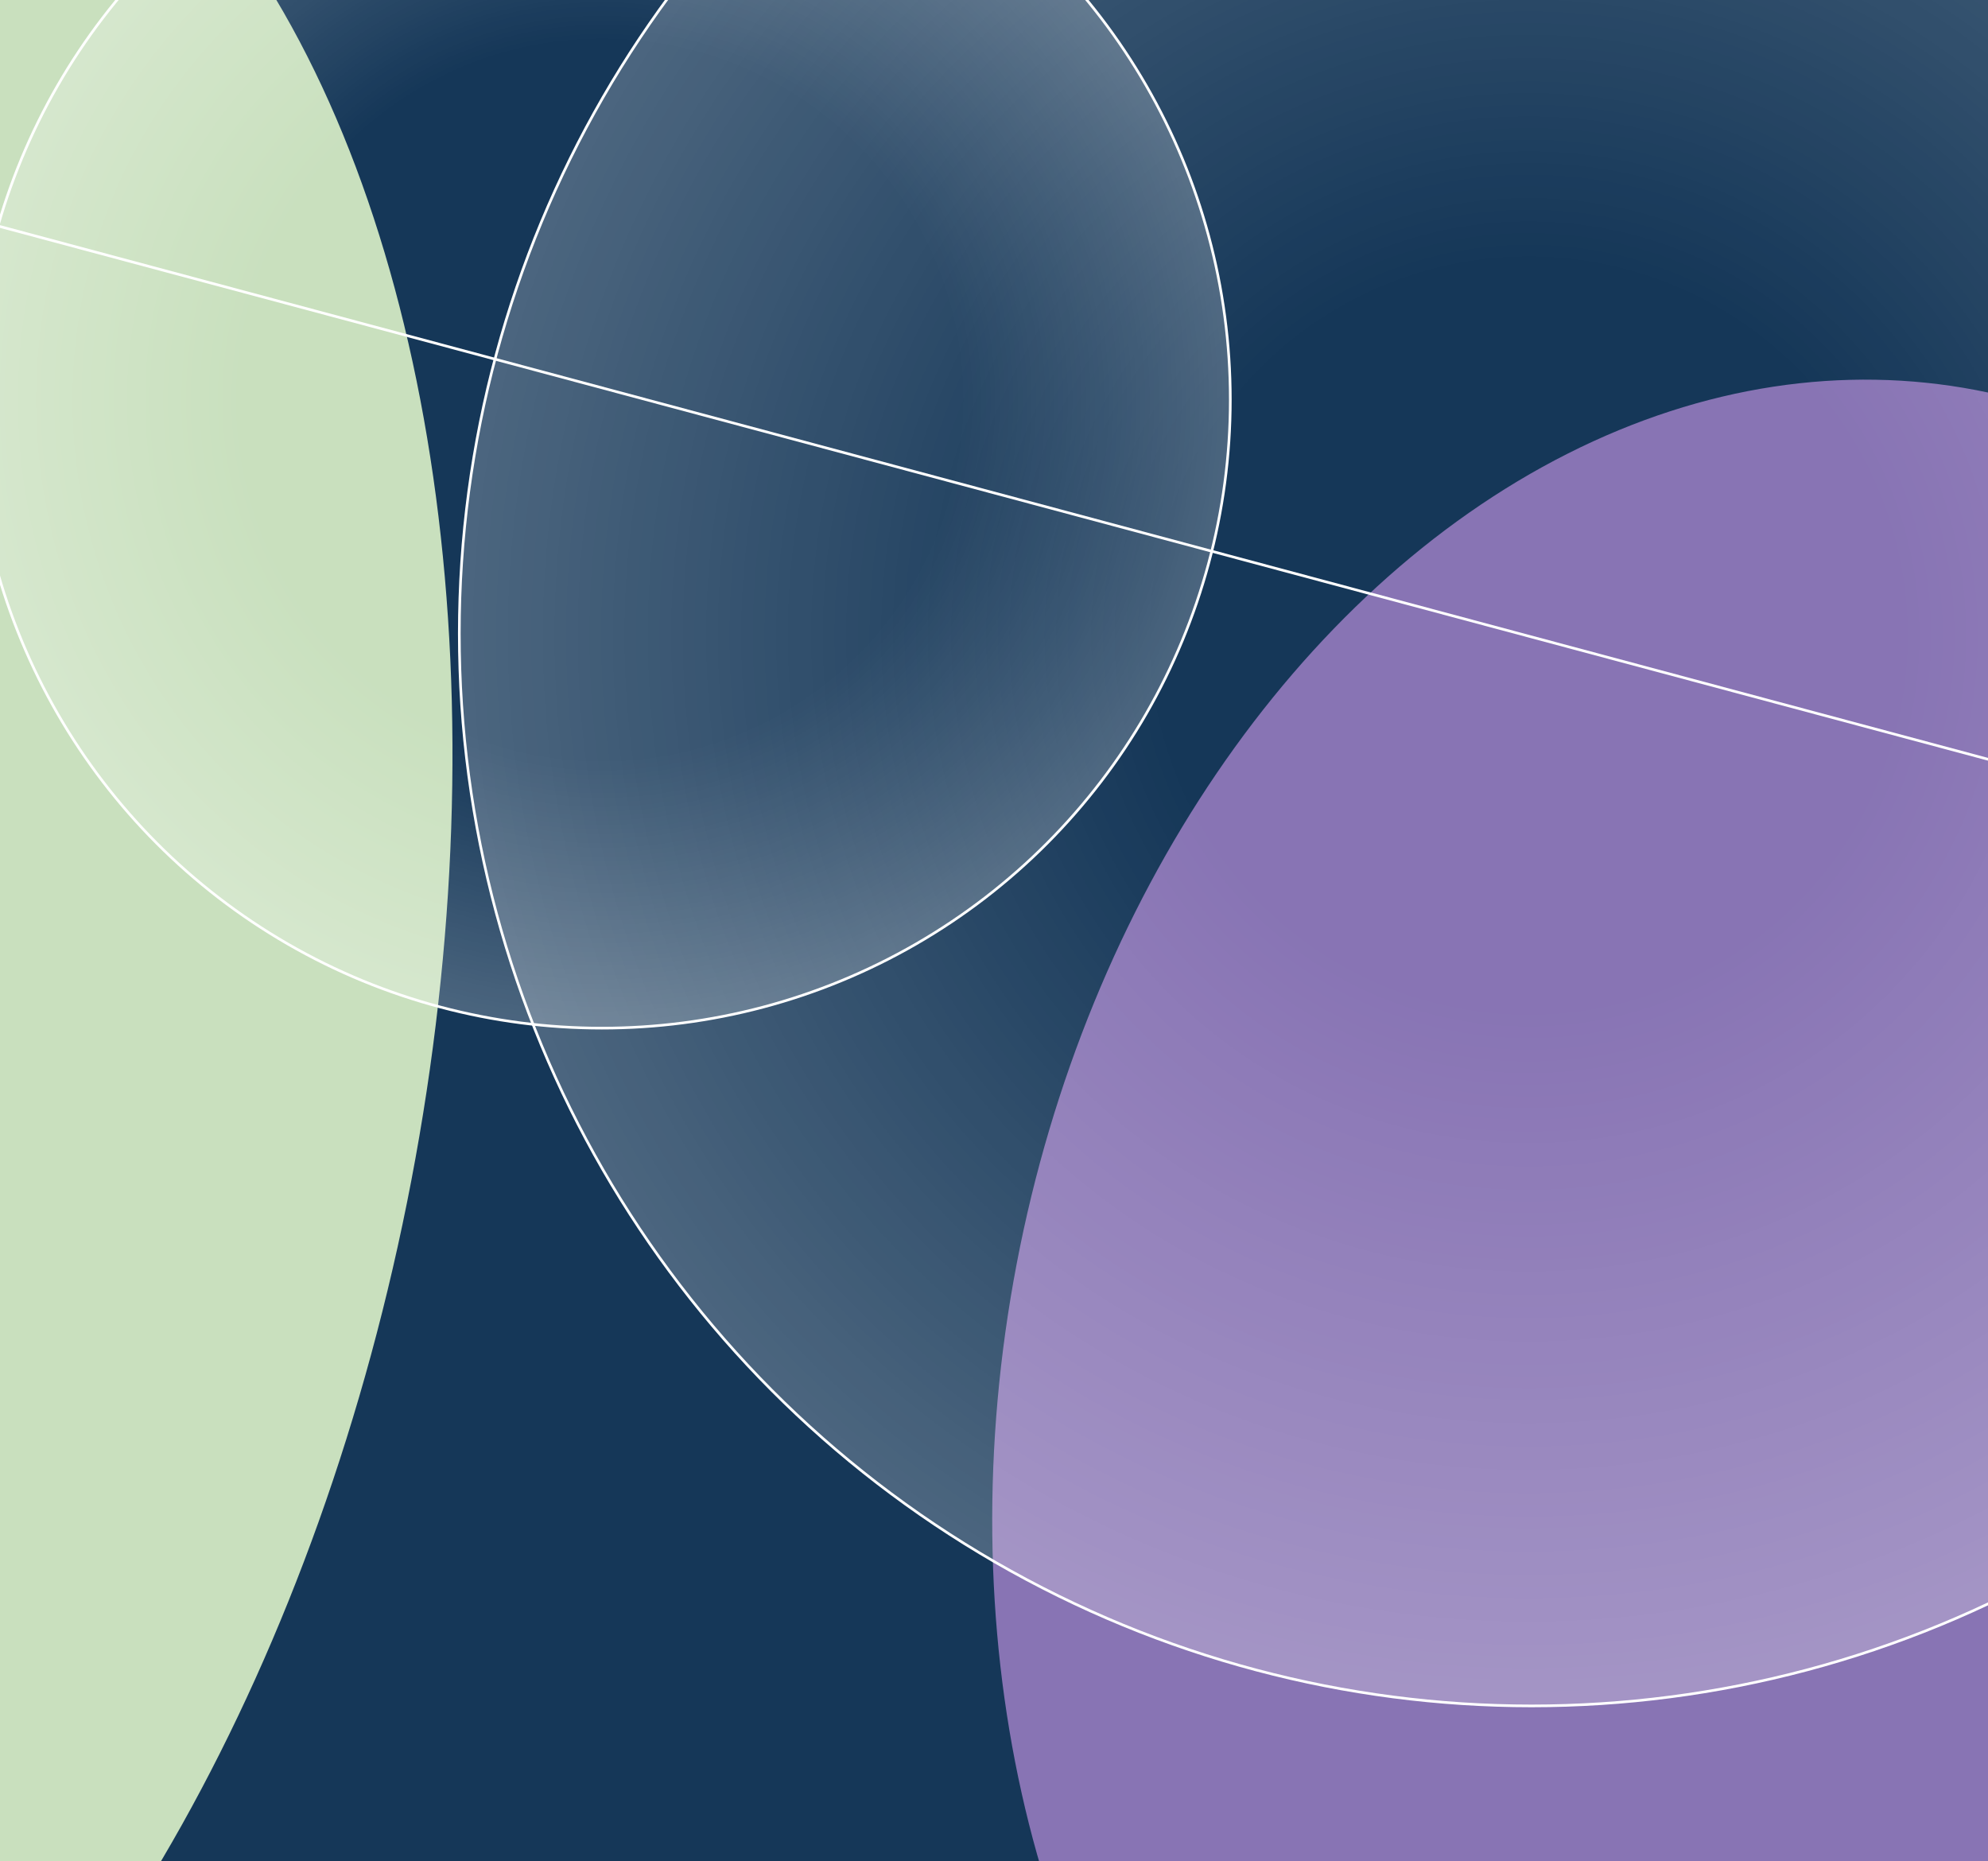 <svg width="375" height="351" viewBox="0 0 375 351" fill="none" xmlns="http://www.w3.org/2000/svg">
<g clip-path="url(#clip0_6765_225)">
<rect width="375" height="351" fill="#153758"/>
<g filter="url(#filter0_f_6765_225)">
<ellipse cx="335.945" cy="265.894" rx="146.772" ry="195.807" transform="rotate(10.828 335.945 265.894)" fill="#8874B4"/>
</g>
<g filter="url(#filter1_f_6765_225)">
<ellipse cx="-66.56" cy="195.029" rx="146.772" ry="255.004" transform="rotate(10.828 -66.56 195.029)" fill="url(#paint0_linear_6765_225)"/>
</g>
<circle cx="288.89" cy="119.5" r="202.25" transform="rotate(-180 288.89 119.5)" fill="url(#paint1_radial_6765_225)" fill-opacity="0.58" stroke="white" stroke-width="0.5"/>
<circle cx="113.541" cy="75.381" r="118.535" transform="rotate(-180 113.541 75.381)" fill="url(#paint2_radial_6765_225)" fill-opacity="0.58" stroke="white" stroke-width="0.5"/>
<path d="M-85 19.947L571.711 195.912" stroke="white" stroke-width="0.5"/>
</g>
<defs>
<filter id="filter0_f_6765_225" x="-12.869" y="-128.418" width="697.628" height="788.625" filterUnits="userSpaceOnUse" color-interpolation-filters="sRGB">
<feFlood flood-opacity="0" result="BackgroundImageFix"/>
<feBlend mode="normal" in="SourceGraphic" in2="BackgroundImageFix" result="shape"/>
<feGaussianBlur stdDeviation="100" result="effect1_foregroundBlur_6765_225"/>
</filter>
<filter id="filter1_f_6765_225" x="-418.512" y="-256.969" width="703.903" height="903.996" filterUnits="userSpaceOnUse" color-interpolation-filters="sRGB">
<feFlood flood-opacity="0" result="BackgroundImageFix"/>
<feBlend mode="normal" in="SourceGraphic" in2="BackgroundImageFix" result="shape"/>
<feGaussianBlur stdDeviation="100" result="effect1_foregroundBlur_6765_225"/>
</filter>
<linearGradient id="paint0_linear_6765_225" x1="-66.56" y1="-59.975" x2="-66.56" y2="450.033" gradientUnits="userSpaceOnUse">
<stop stop-color="#C9E0BE"/>
<stop offset="1" stop-color="#C9E0BE"/>
</linearGradient>
<radialGradient id="paint1_radial_6765_225" cx="0" cy="0" r="1" gradientUnits="userSpaceOnUse" gradientTransform="translate(288.89 119.5) rotate(-90) scale(202.5)">
<stop offset="0.351" stop-color="white" stop-opacity="0"/>
<stop offset="1" stop-color="white" stop-opacity="0.4"/>
</radialGradient>
<radialGradient id="paint2_radial_6765_225" cx="0" cy="0" r="1" gradientUnits="userSpaceOnUse" gradientTransform="translate(113.541 75.381) rotate(-90) scale(118.785)">
<stop offset="0.572" stop-color="white" stop-opacity="0"/>
<stop offset="1" stop-color="white" stop-opacity="0.4"/>
</radialGradient>
<clipPath id="clip0_6765_225">
<rect width="375" height="351" fill="white"/>
</clipPath>
</defs>
</svg>
